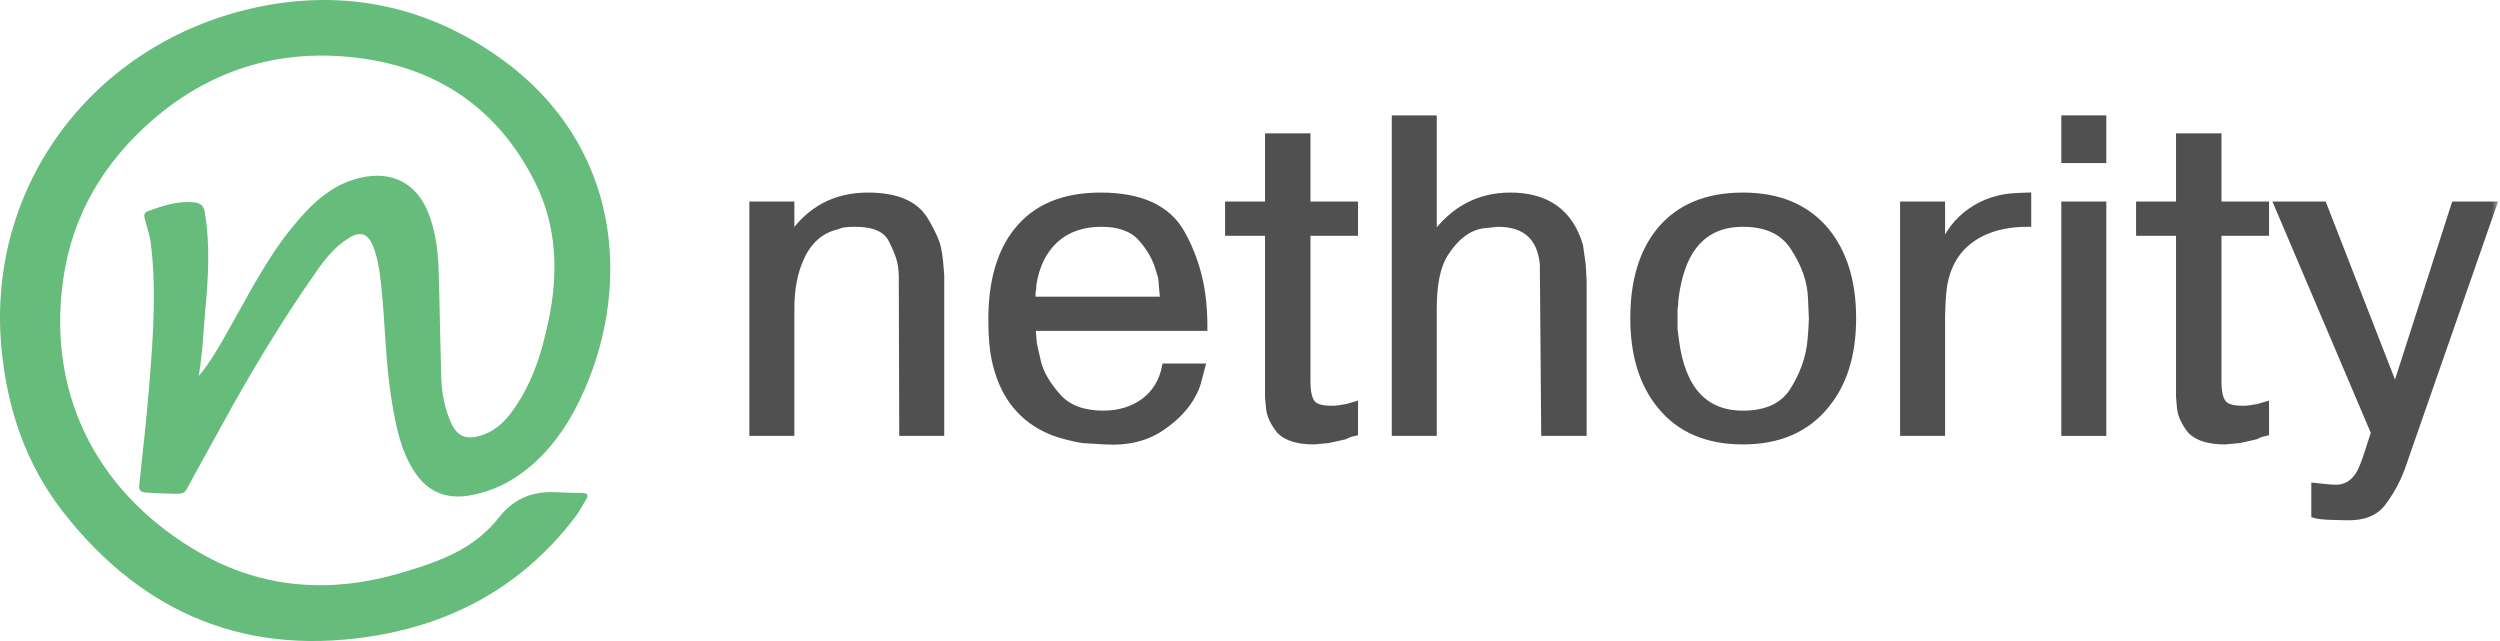 <?xml version="1.0" encoding="UTF-8"?>
<svg xmlns="http://www.w3.org/2000/svg" width="156" height="40" viewBox="0 0 156 40" fill="none">
  <path fill-rule="evenodd" clip-rule="evenodd" d="M12.397 23.466C13.175 22.546 13.745 21.501 14.331 20.467C15.542 18.327 16.652 16.122 18.217 14.206C19.348 12.822 20.58 11.558 22.417 11.109C24.452 10.612 26.02 11.419 26.764 13.378C27.195 14.512 27.335 15.7 27.372 16.898C27.44 19.07 27.466 21.243 27.528 23.416C27.558 24.462 27.726 25.49 28.177 26.447C28.532 27.196 29.068 27.432 29.871 27.219C30.673 27.005 31.296 26.524 31.8 25.877C33.158 24.135 33.794 22.091 34.236 19.974C34.848 17.033 34.752 14.114 33.401 11.4C31.255 7.088 27.737 4.46 22.974 3.704C17.928 2.903 13.357 4.143 9.487 7.515C6.489 10.126 4.521 13.402 3.95 17.39C2.87 24.934 6.351 31.02 12.555 34.544C16.337 36.693 20.498 37.029 24.729 35.834C25.752 35.546 26.766 35.227 27.745 34.808C29.072 34.239 30.238 33.433 31.127 32.295C32.042 31.123 33.22 30.644 34.668 30.713C35.222 30.74 35.776 30.759 36.33 30.763C36.653 30.766 36.739 30.889 36.576 31.163C36.35 31.542 36.141 31.938 35.873 32.288C32.782 36.338 28.649 38.735 23.692 39.618C15.589 41.061 8.976 38.397 3.937 31.945C1.607 28.961 0.438 25.483 0.088 21.698C-0.854 11.527 5.883 2.643 15.967 0.467C21.442 -0.715 26.65 0.348 31.258 3.659C38.806 9.084 39.346 17.75 36.481 24.306C35.657 26.193 34.566 27.904 32.941 29.225C31.872 30.094 30.679 30.681 29.31 30.916C27.838 31.169 26.693 30.697 25.874 29.453C24.997 28.122 24.71 26.598 24.452 25.065C24.049 22.678 24.045 20.254 23.79 17.853C23.698 16.994 23.597 16.133 23.264 15.326C22.953 14.57 22.492 14.414 21.793 14.838C20.941 15.354 20.319 16.117 19.759 16.916C17.58 20.021 15.628 23.267 13.811 26.595C13.1 27.897 12.365 29.186 11.666 30.496C11.523 30.765 11.348 30.812 11.086 30.811C10.42 30.807 9.758 30.789 9.094 30.731C8.733 30.699 8.656 30.59 8.693 30.243C8.924 28.063 9.172 25.883 9.342 23.698C9.561 20.87 9.76 18.035 9.413 15.202C9.351 14.701 9.175 14.214 9.05 13.721C8.993 13.498 8.935 13.283 9.232 13.175C10.152 12.842 11.071 12.527 12.077 12.624C12.482 12.663 12.703 12.804 12.778 13.249C13.113 15.216 13.006 17.187 12.827 19.149C12.696 20.579 12.652 22.021 12.397 23.466Z" fill="#65BC7B"></path>
  <mask id="path-2-outside-1_9_23" maskUnits="userSpaceOnUse" x="45.96" y="6.4" width="110" height="27" fill="black">
    <rect fill="white" x="45.96" y="6.4" width="110" height="27"></rect>
    <path d="M49.368 12.776V14.764C50.525 13.065 52.121 12.216 54.156 12.216C55.892 12.216 57.068 12.701 57.684 13.672C58.02 14.213 58.272 14.717 58.44 15.184C58.552 15.501 58.636 16.052 58.692 16.836L58.72 17.2V27H56.312L56.284 17.172C56.265 16.724 56.209 16.36 56.116 16.08C56.023 15.781 55.864 15.408 55.64 14.96C55.304 14.288 54.548 13.952 53.372 13.952C53.167 13.952 52.961 13.961 52.756 13.98C52.569 13.999 52.392 14.045 52.224 14.12C51.197 14.363 50.441 15.035 49.956 16.136C49.564 17.013 49.368 18.049 49.368 19.244V27H46.96V12.776H49.368Z"></path>
    <path d="M75.003 22.884L74.779 23.724C74.705 24.041 74.593 24.331 74.443 24.592C74.07 25.32 73.463 25.983 72.623 26.58C71.634 27.308 70.402 27.625 68.927 27.532L67.555 27.448C67.387 27.429 67.079 27.364 66.631 27.252C66.183 27.14 65.81 27.019 65.511 26.888C63.775 26.141 62.655 24.76 62.151 22.744C61.965 22.016 61.871 21.083 61.871 19.944C61.871 17.573 62.403 15.725 63.467 14.4C64.625 12.944 66.361 12.216 68.675 12.216C71.158 12.216 72.838 12.981 73.715 14.512C74.182 15.333 74.537 16.22 74.779 17.172C75.022 18.105 75.143 19.197 75.143 20.448H64.419L64.503 21.456L64.755 22.576C64.923 23.285 65.353 24.023 66.043 24.788C66.678 25.479 67.611 25.824 68.843 25.824C69.814 25.824 70.654 25.572 71.363 25.068C72.073 24.545 72.521 23.817 72.707 22.884H75.003ZM72.595 18.712L72.511 17.816C72.511 17.704 72.493 17.517 72.455 17.256C72.418 17.144 72.371 16.995 72.315 16.808C72.129 16.136 71.765 15.492 71.223 14.876C70.682 14.26 69.851 13.952 68.731 13.952C67.555 13.952 66.594 14.288 65.847 14.96C65.119 15.632 64.662 16.556 64.475 17.732C64.475 17.919 64.457 18.087 64.419 18.236V18.712H72.595Z"></path>
    <path d="M79.137 12.776V8.52H81.573V12.776H84.541V14.512H81.573V23.808C81.573 24.424 81.666 24.863 81.853 25.124C82.039 25.385 82.431 25.516 83.029 25.516H83.281L83.561 25.488L84.065 25.404L84.541 25.264V27L84.205 27.084L83.897 27.224L82.889 27.448L81.993 27.532C81.003 27.532 80.294 27.317 79.865 26.888C79.454 26.384 79.23 25.889 79.193 25.404L79.137 24.76V14.512H76.645V12.776H79.137Z"></path>
    <path d="M89.454 7.4V14.764C90.686 13.065 92.282 12.216 94.242 12.216C96.519 12.216 97.966 13.252 98.582 15.324L98.75 16.528L98.806 17.536V27H96.37L96.286 16.472C96.118 14.792 95.175 13.952 93.458 13.952L92.646 14.036C91.694 14.129 90.863 14.736 90.154 15.856C89.687 16.603 89.454 17.732 89.454 19.244V27H87.046V7.4H89.454Z"></path>
    <path d="M108.762 12.216C111.002 12.216 112.729 12.944 113.942 14.4C115.062 15.763 115.622 17.583 115.622 19.86C115.622 22.137 115.053 23.957 113.914 25.32C112.701 26.795 110.983 27.532 108.762 27.532C106.522 27.532 104.805 26.795 103.61 25.32C102.49 23.957 101.93 22.137 101.93 19.86C101.93 17.545 102.481 15.716 103.582 14.372C104.777 12.935 106.503 12.216 108.762 12.216ZM104.478 20.532L104.562 21.204C104.954 24.284 106.354 25.824 108.762 25.824C110.218 25.824 111.254 25.348 111.87 24.396C112.523 23.369 112.897 22.305 112.99 21.204L113.046 20.532L113.074 19.86L113.018 18.6C112.981 17.536 112.607 16.472 111.898 15.408C111.263 14.437 110.218 13.952 108.762 13.952C106.317 13.952 104.907 15.529 104.534 18.684C104.534 18.908 104.515 19.113 104.478 19.3V20.532Z"></path>
    <path d="M126.549 13.952C124.906 13.952 123.609 14.372 122.657 15.212C121.947 15.847 121.499 16.696 121.313 17.76C121.257 18.096 121.219 18.488 121.201 18.936L121.173 19.692V27H118.765V12.776H121.173V15.52C121.546 14.531 122.153 13.747 122.993 13.168C123.833 12.589 124.785 12.281 125.849 12.244L126.549 12.216V13.952Z"></path>
    <path d="M131.234 12.776V27H128.826V12.776H131.234ZM128.826 7.4H131.234V9.976H128.826V7.4Z"></path>
    <path d="M135.984 12.776V8.52H138.42V12.776H141.388V14.512H138.42V23.808C138.42 24.424 138.514 24.863 138.7 25.124C138.887 25.385 139.279 25.516 139.876 25.516H140.128L140.408 25.488L140.912 25.404L141.388 25.264V27L141.052 27.084L140.744 27.224L139.736 27.448L138.84 27.532C137.851 27.532 137.142 27.317 136.712 26.888C136.302 26.384 136.078 25.889 136.04 25.404L135.984 24.76V14.512H133.492V12.776H135.984Z"></path>
    <path d="M144.426 30.332L145.238 30.416L145.63 30.444C146.264 30.481 146.768 30.229 147.142 29.688C147.328 29.427 147.552 28.876 147.814 28.036L148.15 27L142.102 12.776H144.986L149.466 24.284L153.162 12.776H155.598L149.858 29.24C149.578 29.987 149.195 30.687 148.71 31.34C148.243 31.993 147.468 32.301 146.386 32.264L145.322 32.236C144.911 32.217 144.612 32.18 144.426 32.124V30.332Z"></path>
  </mask>
  <path d="M49.368 12.776V14.764C50.525 13.065 52.121 12.216 54.156 12.216C55.892 12.216 57.068 12.701 57.684 13.672C58.02 14.213 58.272 14.717 58.44 15.184C58.552 15.501 58.636 16.052 58.692 16.836L58.72 17.2V27H56.312L56.284 17.172C56.265 16.724 56.209 16.36 56.116 16.08C56.023 15.781 55.864 15.408 55.64 14.96C55.304 14.288 54.548 13.952 53.372 13.952C53.167 13.952 52.961 13.961 52.756 13.98C52.569 13.999 52.392 14.045 52.224 14.12C51.197 14.363 50.441 15.035 49.956 16.136C49.564 17.013 49.368 18.049 49.368 19.244V27H46.96V12.776H49.368Z" fill="#515050"></path>
  <path d="M75.003 22.884L74.779 23.724C74.705 24.041 74.593 24.331 74.443 24.592C74.07 25.32 73.463 25.983 72.623 26.58C71.634 27.308 70.402 27.625 68.927 27.532L67.555 27.448C67.387 27.429 67.079 27.364 66.631 27.252C66.183 27.14 65.81 27.019 65.511 26.888C63.775 26.141 62.655 24.76 62.151 22.744C61.965 22.016 61.871 21.083 61.871 19.944C61.871 17.573 62.403 15.725 63.467 14.4C64.625 12.944 66.361 12.216 68.675 12.216C71.158 12.216 72.838 12.981 73.715 14.512C74.182 15.333 74.537 16.22 74.779 17.172C75.022 18.105 75.143 19.197 75.143 20.448H64.419L64.503 21.456L64.755 22.576C64.923 23.285 65.353 24.023 66.043 24.788C66.678 25.479 67.611 25.824 68.843 25.824C69.814 25.824 70.654 25.572 71.363 25.068C72.073 24.545 72.521 23.817 72.707 22.884H75.003ZM72.595 18.712L72.511 17.816C72.511 17.704 72.493 17.517 72.455 17.256C72.418 17.144 72.371 16.995 72.315 16.808C72.129 16.136 71.765 15.492 71.223 14.876C70.682 14.26 69.851 13.952 68.731 13.952C67.555 13.952 66.594 14.288 65.847 14.96C65.119 15.632 64.662 16.556 64.475 17.732C64.475 17.919 64.457 18.087 64.419 18.236V18.712H72.595Z" fill="#515050"></path>
  <path d="M79.137 12.776V8.52H81.573V12.776H84.541V14.512H81.573V23.808C81.573 24.424 81.666 24.863 81.853 25.124C82.039 25.385 82.431 25.516 83.029 25.516H83.281L83.561 25.488L84.065 25.404L84.541 25.264V27L84.205 27.084L83.897 27.224L82.889 27.448L81.993 27.532C81.003 27.532 80.294 27.317 79.865 26.888C79.454 26.384 79.23 25.889 79.193 25.404L79.137 24.76V14.512H76.645V12.776H79.137Z" fill="#515050"></path>
  <path d="M89.454 7.4V14.764C90.686 13.065 92.282 12.216 94.242 12.216C96.519 12.216 97.966 13.252 98.582 15.324L98.75 16.528L98.806 17.536V27H96.37L96.286 16.472C96.118 14.792 95.175 13.952 93.458 13.952L92.646 14.036C91.694 14.129 90.863 14.736 90.154 15.856C89.687 16.603 89.454 17.732 89.454 19.244V27H87.046V7.4H89.454Z" fill="#515050"></path>
  <path d="M108.762 12.216C111.002 12.216 112.729 12.944 113.942 14.4C115.062 15.763 115.622 17.583 115.622 19.86C115.622 22.137 115.053 23.957 113.914 25.32C112.701 26.795 110.983 27.532 108.762 27.532C106.522 27.532 104.805 26.795 103.61 25.32C102.49 23.957 101.93 22.137 101.93 19.86C101.93 17.545 102.481 15.716 103.582 14.372C104.777 12.935 106.503 12.216 108.762 12.216ZM104.478 20.532L104.562 21.204C104.954 24.284 106.354 25.824 108.762 25.824C110.218 25.824 111.254 25.348 111.87 24.396C112.523 23.369 112.897 22.305 112.99 21.204L113.046 20.532L113.074 19.86L113.018 18.6C112.981 17.536 112.607 16.472 111.898 15.408C111.263 14.437 110.218 13.952 108.762 13.952C106.317 13.952 104.907 15.529 104.534 18.684C104.534 18.908 104.515 19.113 104.478 19.3V20.532Z" fill="#515050"></path>
  <path d="M126.549 13.952C124.906 13.952 123.609 14.372 122.657 15.212C121.947 15.847 121.499 16.696 121.313 17.76C121.257 18.096 121.219 18.488 121.201 18.936L121.173 19.692V27H118.765V12.776H121.173V15.52C121.546 14.531 122.153 13.747 122.993 13.168C123.833 12.589 124.785 12.281 125.849 12.244L126.549 12.216V13.952Z" fill="#515050"></path>
  <path d="M131.234 12.776V27H128.826V12.776H131.234ZM128.826 7.4H131.234V9.976H128.826V7.4Z" fill="#515050"></path>
  <path d="M135.984 12.776V8.52H138.42V12.776H141.388V14.512H138.42V23.808C138.42 24.424 138.514 24.863 138.7 25.124C138.887 25.385 139.279 25.516 139.876 25.516H140.128L140.408 25.488L140.912 25.404L141.388 25.264V27L141.052 27.084L140.744 27.224L139.736 27.448L138.84 27.532C137.851 27.532 137.142 27.317 136.712 26.888C136.302 26.384 136.078 25.889 136.04 25.404L135.984 24.76V14.512H133.492V12.776H135.984Z" fill="#515050"></path>
  <path d="M144.426 30.332L145.238 30.416L145.63 30.444C146.264 30.481 146.768 30.229 147.142 29.688C147.328 29.427 147.552 28.876 147.814 28.036L148.15 27L142.102 12.776H144.986L149.466 24.284L153.162 12.776H155.598L149.858 29.24C149.578 29.987 149.195 30.687 148.71 31.34C148.243 31.993 147.468 32.301 146.386 32.264L145.322 32.236C144.911 32.217 144.612 32.18 144.426 32.124V30.332Z" fill="#515050"></path>
  <path d="M49.368 12.776V14.764C50.525 13.065 52.121 12.216 54.156 12.216C55.892 12.216 57.068 12.701 57.684 13.672C58.02 14.213 58.272 14.717 58.44 15.184C58.552 15.501 58.636 16.052 58.692 16.836L58.72 17.2V27H56.312L56.284 17.172C56.265 16.724 56.209 16.36 56.116 16.08C56.023 15.781 55.864 15.408 55.64 14.96C55.304 14.288 54.548 13.952 53.372 13.952C53.167 13.952 52.961 13.961 52.756 13.98C52.569 13.999 52.392 14.045 52.224 14.12C51.197 14.363 50.441 15.035 49.956 16.136C49.564 17.013 49.368 18.049 49.368 19.244V27H46.96V12.776H49.368Z" stroke="#515050" stroke-width="0.4" mask="url(#path-2-outside-1_9_23)"></path>
  <path d="M75.003 22.884L74.779 23.724C74.705 24.041 74.593 24.331 74.443 24.592C74.07 25.32 73.463 25.983 72.623 26.58C71.634 27.308 70.402 27.625 68.927 27.532L67.555 27.448C67.387 27.429 67.079 27.364 66.631 27.252C66.183 27.14 65.81 27.019 65.511 26.888C63.775 26.141 62.655 24.76 62.151 22.744C61.965 22.016 61.871 21.083 61.871 19.944C61.871 17.573 62.403 15.725 63.467 14.4C64.625 12.944 66.361 12.216 68.675 12.216C71.158 12.216 72.838 12.981 73.715 14.512C74.182 15.333 74.537 16.22 74.779 17.172C75.022 18.105 75.143 19.197 75.143 20.448H64.419L64.503 21.456L64.755 22.576C64.923 23.285 65.353 24.023 66.043 24.788C66.678 25.479 67.611 25.824 68.843 25.824C69.814 25.824 70.654 25.572 71.363 25.068C72.073 24.545 72.521 23.817 72.707 22.884H75.003ZM72.595 18.712L72.511 17.816C72.511 17.704 72.493 17.517 72.455 17.256C72.418 17.144 72.371 16.995 72.315 16.808C72.129 16.136 71.765 15.492 71.223 14.876C70.682 14.26 69.851 13.952 68.731 13.952C67.555 13.952 66.594 14.288 65.847 14.96C65.119 15.632 64.662 16.556 64.475 17.732C64.475 17.919 64.457 18.087 64.419 18.236V18.712H72.595Z" stroke="#515050" stroke-width="0.4" mask="url(#path-2-outside-1_9_23)"></path>
  <path d="M79.137 12.776V8.52H81.573V12.776H84.541V14.512H81.573V23.808C81.573 24.424 81.666 24.863 81.853 25.124C82.039 25.385 82.431 25.516 83.029 25.516H83.281L83.561 25.488L84.065 25.404L84.541 25.264V27L84.205 27.084L83.897 27.224L82.889 27.448L81.993 27.532C81.003 27.532 80.294 27.317 79.865 26.888C79.454 26.384 79.23 25.889 79.193 25.404L79.137 24.76V14.512H76.645V12.776H79.137Z" stroke="#515050" stroke-width="0.4" mask="url(#path-2-outside-1_9_23)"></path>
  <path d="M89.454 7.4V14.764C90.686 13.065 92.282 12.216 94.242 12.216C96.519 12.216 97.966 13.252 98.582 15.324L98.75 16.528L98.806 17.536V27H96.37L96.286 16.472C96.118 14.792 95.175 13.952 93.458 13.952L92.646 14.036C91.694 14.129 90.863 14.736 90.154 15.856C89.687 16.603 89.454 17.732 89.454 19.244V27H87.046V7.4H89.454Z" stroke="#515050" stroke-width="0.4" mask="url(#path-2-outside-1_9_23)"></path>
  <path d="M108.762 12.216C111.002 12.216 112.729 12.944 113.942 14.4C115.062 15.763 115.622 17.583 115.622 19.86C115.622 22.137 115.053 23.957 113.914 25.32C112.701 26.795 110.983 27.532 108.762 27.532C106.522 27.532 104.805 26.795 103.61 25.32C102.49 23.957 101.93 22.137 101.93 19.86C101.93 17.545 102.481 15.716 103.582 14.372C104.777 12.935 106.503 12.216 108.762 12.216ZM104.478 20.532L104.562 21.204C104.954 24.284 106.354 25.824 108.762 25.824C110.218 25.824 111.254 25.348 111.87 24.396C112.523 23.369 112.897 22.305 112.99 21.204L113.046 20.532L113.074 19.86L113.018 18.6C112.981 17.536 112.607 16.472 111.898 15.408C111.263 14.437 110.218 13.952 108.762 13.952C106.317 13.952 104.907 15.529 104.534 18.684C104.534 18.908 104.515 19.113 104.478 19.3V20.532Z" stroke="#515050" stroke-width="0.4" mask="url(#path-2-outside-1_9_23)"></path>
  <path d="M126.549 13.952C124.906 13.952 123.609 14.372 122.657 15.212C121.947 15.847 121.499 16.696 121.313 17.76C121.257 18.096 121.219 18.488 121.201 18.936L121.173 19.692V27H118.765V12.776H121.173V15.52C121.546 14.531 122.153 13.747 122.993 13.168C123.833 12.589 124.785 12.281 125.849 12.244L126.549 12.216V13.952Z" stroke="#515050" stroke-width="0.4" mask="url(#path-2-outside-1_9_23)"></path>
  <path d="M131.234 12.776V27H128.826V12.776H131.234ZM128.826 7.4H131.234V9.976H128.826V7.4Z" stroke="#515050" stroke-width="0.4" mask="url(#path-2-outside-1_9_23)"></path>
  <path d="M135.984 12.776V8.52H138.42V12.776H141.388V14.512H138.42V23.808C138.42 24.424 138.514 24.863 138.7 25.124C138.887 25.385 139.279 25.516 139.876 25.516H140.128L140.408 25.488L140.912 25.404L141.388 25.264V27L141.052 27.084L140.744 27.224L139.736 27.448L138.84 27.532C137.851 27.532 137.142 27.317 136.712 26.888C136.302 26.384 136.078 25.889 136.04 25.404L135.984 24.76V14.512H133.492V12.776H135.984Z" stroke="#515050" stroke-width="0.4" mask="url(#path-2-outside-1_9_23)"></path>
  <path d="M144.426 30.332L145.238 30.416L145.63 30.444C146.264 30.481 146.768 30.229 147.142 29.688C147.328 29.427 147.552 28.876 147.814 28.036L148.15 27L142.102 12.776H144.986L149.466 24.284L153.162 12.776H155.598L149.858 29.24C149.578 29.987 149.195 30.687 148.71 31.34C148.243 31.993 147.468 32.301 146.386 32.264L145.322 32.236C144.911 32.217 144.612 32.18 144.426 32.124V30.332Z" stroke="#515050" stroke-width="0.4" mask="url(#path-2-outside-1_9_23)"></path>
</svg>
